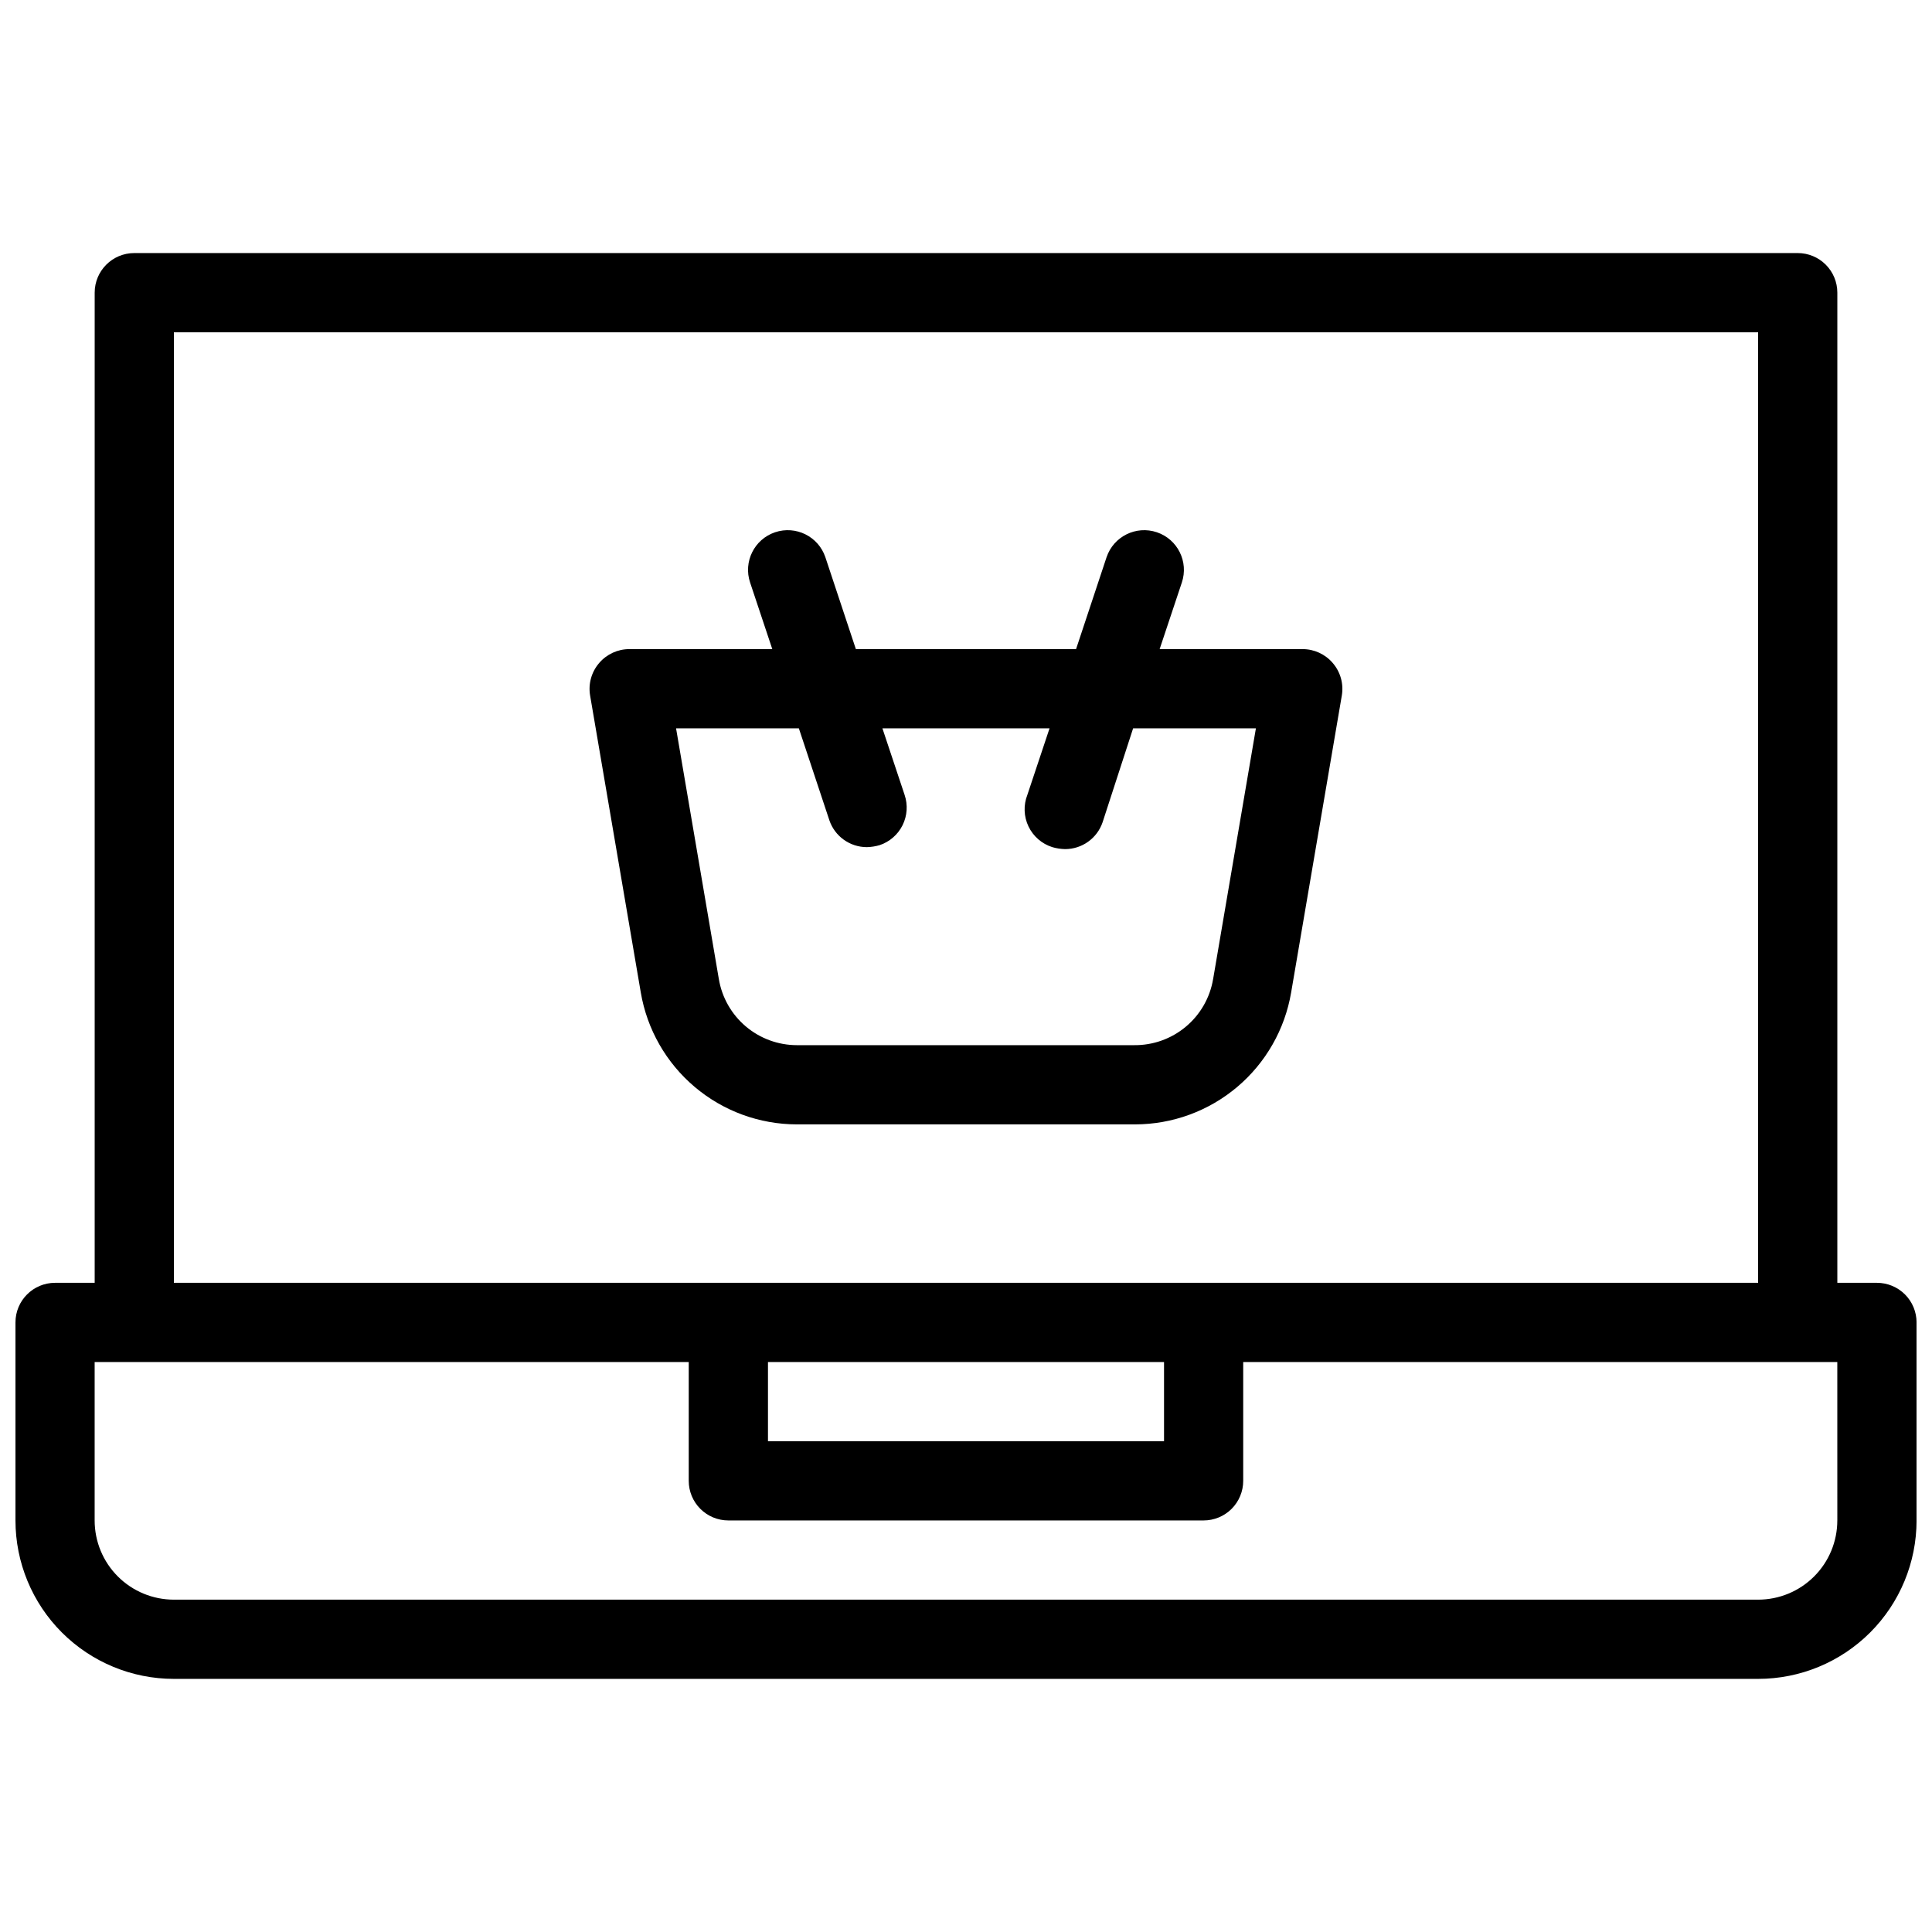 <?xml version="1.0" encoding="UTF-8"?>
<!-- Uploaded to: ICON Repo, www.svgrepo.com, Generator: ICON Repo Mixer Tools -->
<svg width="800px" height="800px" version="1.1" viewBox="144 144 512 512" xmlns="http://www.w3.org/2000/svg">
 <defs>
  <clipPath id="a">
   <path d="m148.09 211h503.81v378h-503.81z"/>
  </clipPath>
 </defs>
 <g clip-path="url(#a)">
  <path d="m641.41 483.96h-10.496v-262.4c0-2.785-1.105-5.453-3.074-7.422s-4.637-3.074-7.422-3.074h-440.83c-5.797 0-10.496 4.699-10.496 10.496v262.4h-10.496c-5.797 0-10.496 4.699-10.496 10.496v52.48c0 11.137 4.422 21.816 12.297 29.688 7.875 7.875 18.551 12.297 29.688 12.297h419.84c11.137 0 21.816-4.422 29.688-12.297 7.875-7.871 12.297-18.551 12.297-29.688v-52.48c0-2.781-1.105-5.453-3.074-7.422-1.969-1.965-4.637-3.074-7.422-3.074zm-451.33-251.9h419.84v251.9h-419.84zm157.44 272.89h104.96v20.992h-104.96zm283.39 41.984h-0.004c0 5.57-2.211 10.91-6.148 14.844-3.938 3.938-9.273 6.148-14.844 6.148h-419.84c-5.566 0-10.906-2.211-14.844-6.148-3.938-3.934-6.148-9.273-6.148-14.844v-41.984h157.44v31.488c0 2.785 1.105 5.453 3.074 7.422s4.637 3.074 7.422 3.074h125.95c2.781 0 5.453-1.105 7.422-3.074 1.965-1.969 3.074-4.637 3.074-7.422v-31.488h157.44zm-186.1-104.96c9.91-0.012 19.496-3.523 27.066-9.922 7.566-6.394 12.629-15.262 14.289-25.031l13.434-78.719c0.52-3.086-0.367-6.242-2.414-8.609-1.992-2.332-4.91-3.672-7.977-3.672h-37.891l5.879-17.633c1.855-5.508-1.105-11.477-6.613-13.332-5.508-1.855-11.477 1.105-13.332 6.613l-8.082 24.352h-58.355l-8.082-24.352c-1.855-5.508-7.824-8.469-13.332-6.613-5.504 1.855-8.465 7.824-6.609 13.332l5.875 17.633h-37.891c-3.066 0-5.981 1.34-7.977 3.672-2.047 2.367-2.934 5.523-2.414 8.609l13.434 78.719c1.66 9.77 6.723 18.637 14.293 25.031 7.566 6.398 17.152 9.91 27.062 9.922zm-110.31-38.523-11.336-66.438h32.539l8.082 24.352c1.441 4.273 5.457 7.148 9.969 7.137 1.137-0.031 2.266-0.207 3.359-0.527 2.648-0.883 4.836-2.789 6.078-5.289 1.238-2.504 1.434-5.394 0.535-8.039l-5.879-17.633h44.293l-5.879 17.633c-1.062 2.707-0.957 5.738 0.297 8.363 1.254 2.629 3.543 4.617 6.316 5.492 1.094 0.32 2.223 0.496 3.359 0.523 4.512 0.012 8.527-2.863 9.973-7.137l8.082-24.875h32.539l-11.336 66.441-0.004-0.004c-0.824 4.949-3.398 9.438-7.25 12.652-3.848 3.215-8.723 4.945-13.742 4.879h-89.32c-4.961-0.008-9.762-1.773-13.547-4.981-3.785-3.211-6.312-7.656-7.129-12.551z"/>
 </g>
</svg>